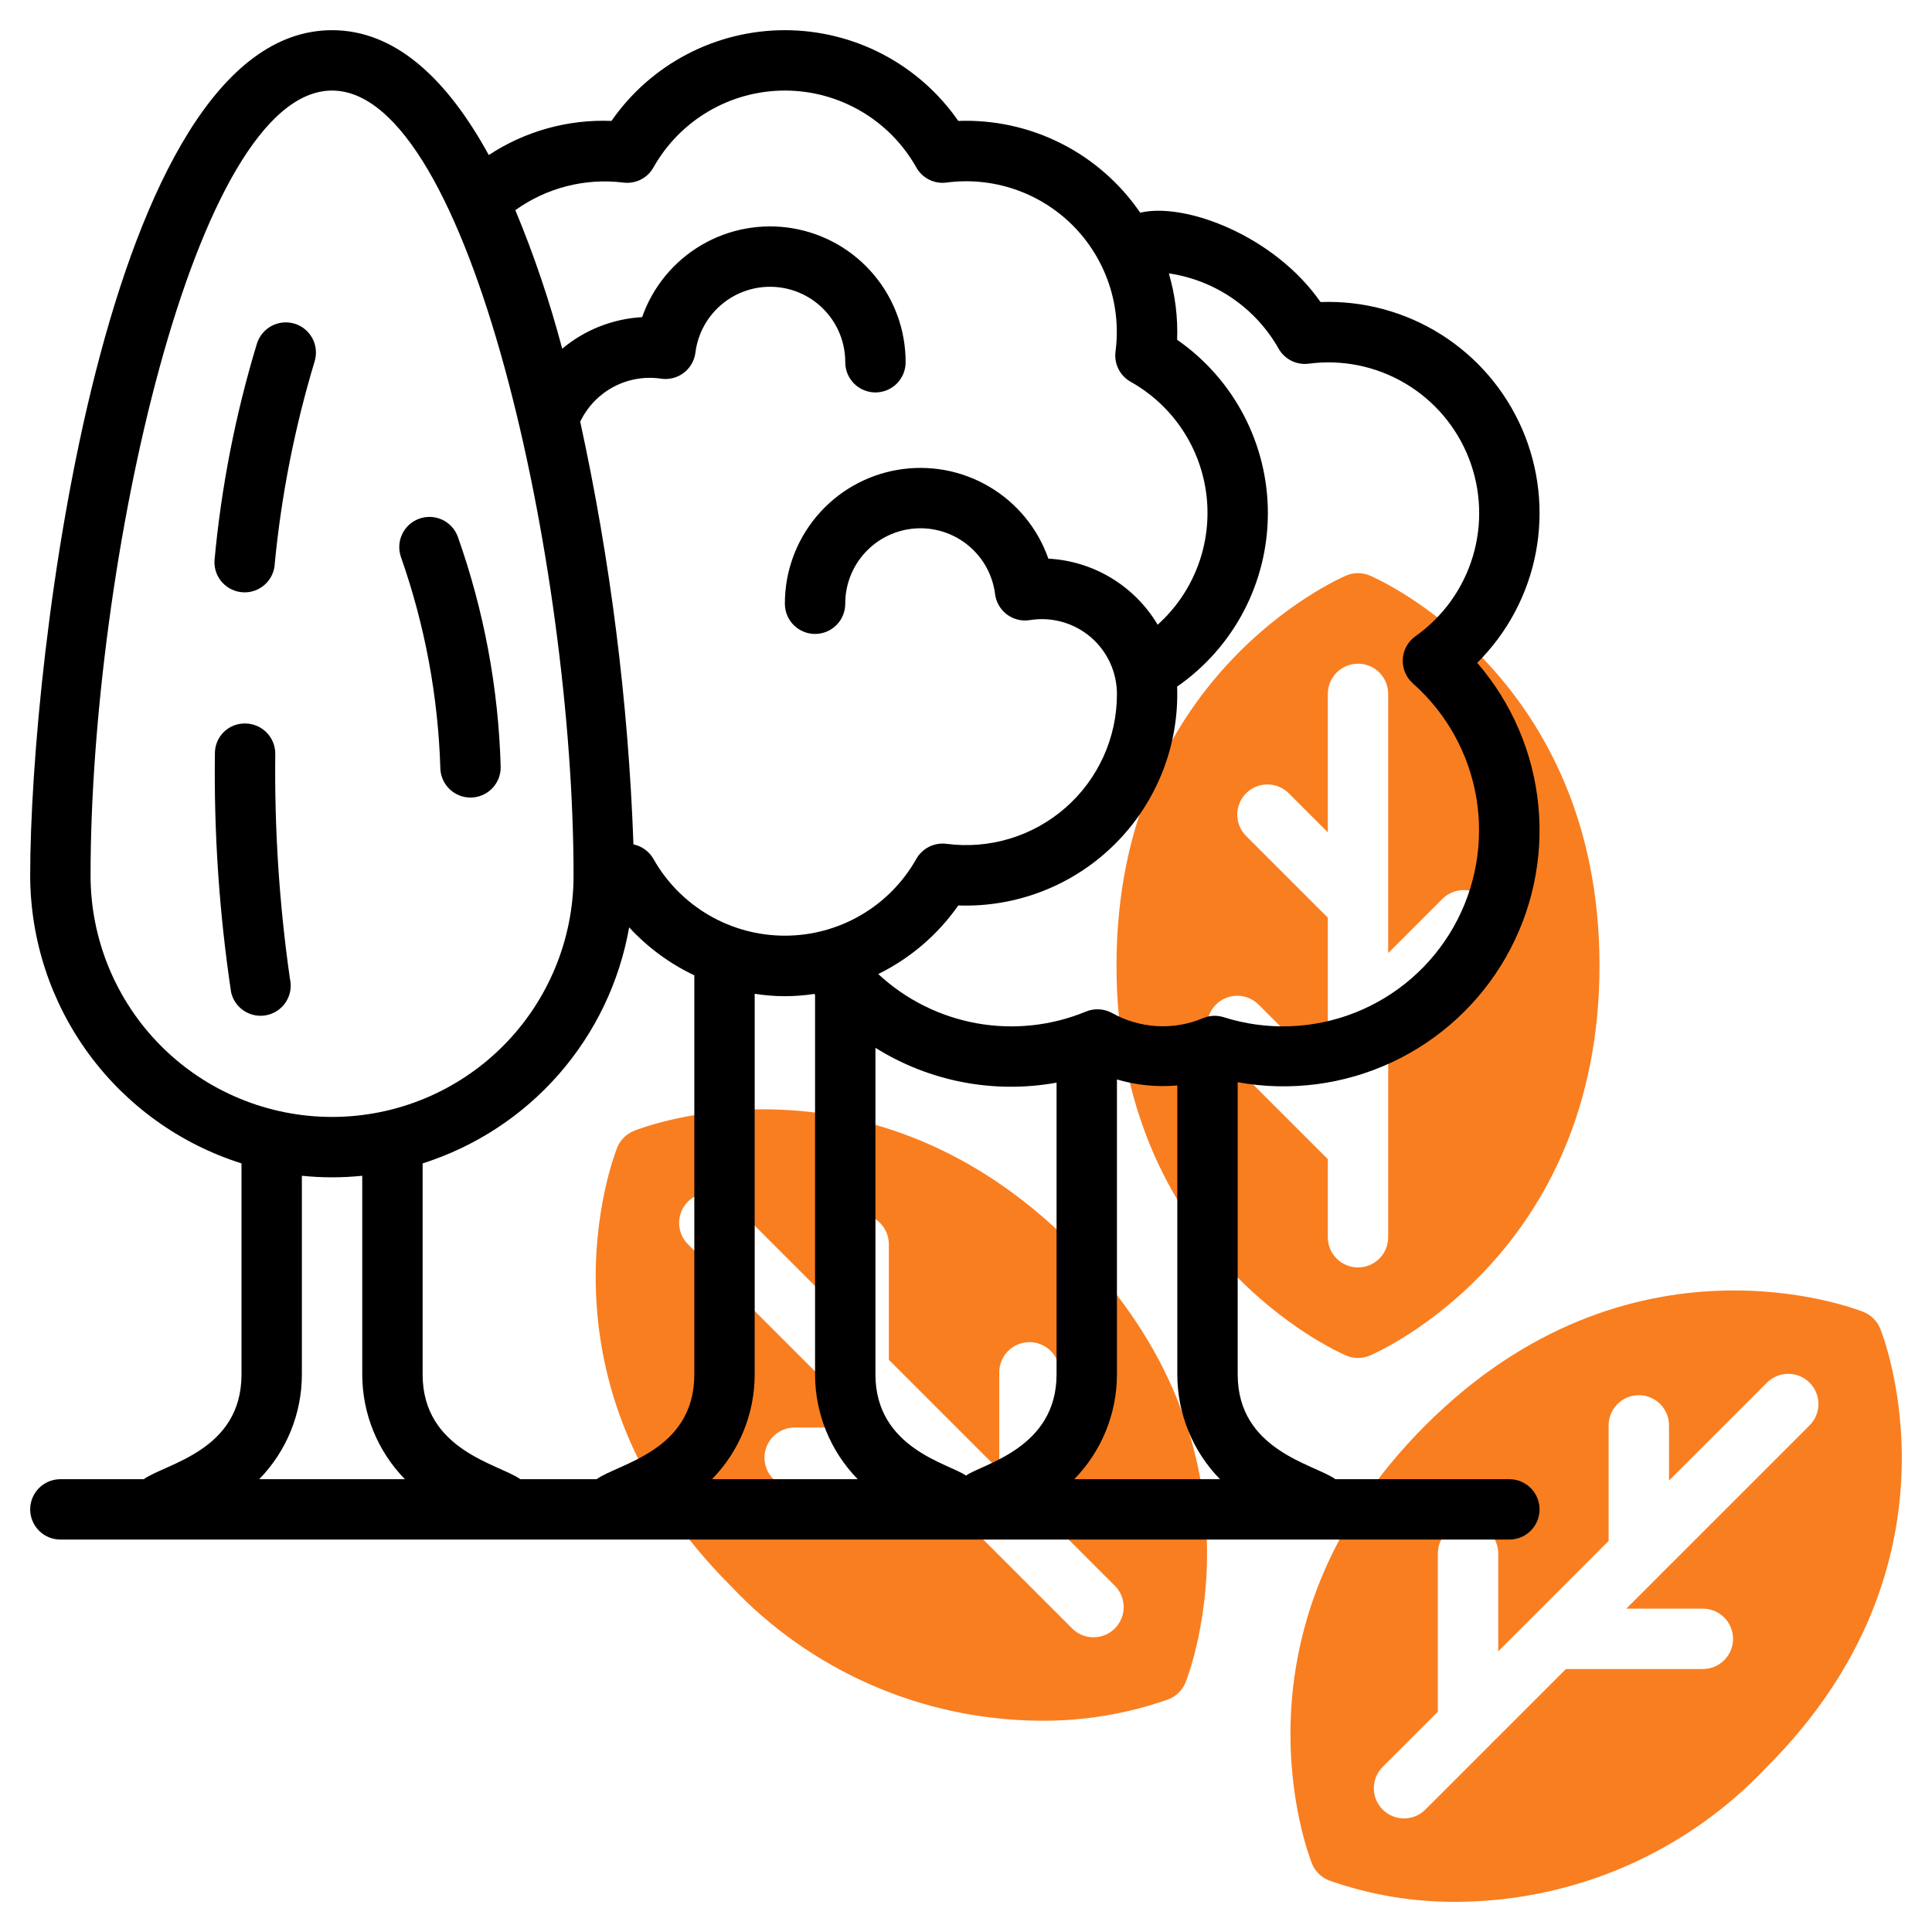 <svg xmlns="http://www.w3.org/2000/svg" width="120" height="120" viewBox="0 0 120 120" fill="none"><path d="M85.087 84.196C85.669 83.947 99.348 77.879 99.348 59.973C99.348 42.067 85.669 35.999 85.087 35.75C84.853 35.65 84.602 35.598 84.348 35.598C84.094 35.598 83.842 35.65 83.609 35.75C83.027 35.999 69.348 42.067 69.348 59.973C69.348 77.879 83.027 83.947 83.609 84.196C83.842 84.296 84.094 84.348 84.348 84.348C84.602 84.348 84.853 84.296 85.087 84.196ZM82.473 76.848V71.999L75.522 65.049C75.171 64.697 74.973 64.22 74.973 63.723C74.973 63.226 75.171 62.749 75.522 62.398C75.874 62.046 76.351 61.848 76.848 61.848C77.345 61.848 77.822 62.046 78.174 62.398L82.473 66.697V56.999L77.397 51.924C77.223 51.75 77.085 51.543 76.991 51.316C76.897 51.088 76.848 50.844 76.848 50.598C76.848 50.352 76.897 50.108 76.991 49.881C77.085 49.653 77.223 49.447 77.397 49.273C77.571 49.098 77.778 48.96 78.005 48.866C78.233 48.772 78.477 48.723 78.723 48.723C78.969 48.723 79.213 48.772 79.44 48.866C79.668 48.96 79.874 49.098 80.049 49.273L82.473 51.697V43.098C82.473 42.601 82.671 42.124 83.022 41.772C83.374 41.421 83.851 41.223 84.348 41.223C84.845 41.223 85.322 41.421 85.674 41.772C86.025 42.124 86.223 42.601 86.223 43.098V59.197L89.585 55.835C89.759 55.661 89.966 55.523 90.193 55.428C90.421 55.334 90.664 55.286 90.911 55.286C91.157 55.286 91.401 55.334 91.628 55.428C91.856 55.523 92.062 55.661 92.236 55.835C92.41 56.009 92.548 56.216 92.643 56.443C92.737 56.67 92.785 56.914 92.785 57.16C92.785 57.407 92.737 57.651 92.643 57.878C92.548 58.105 92.41 58.312 92.236 58.486L86.223 64.499V76.848C86.223 77.345 86.026 77.822 85.674 78.174C85.322 78.525 84.845 78.723 84.348 78.723C83.851 78.723 83.374 78.525 83.022 78.174C82.671 77.822 82.473 77.345 82.473 76.848Z" fill="#F97E20"></path><path d="M116.79 82.534C116.695 82.298 116.554 82.084 116.374 81.904C116.195 81.724 115.981 81.583 115.745 81.488C115.156 81.252 101.193 75.87 88.532 88.532C75.871 101.194 81.252 115.157 81.487 115.745C81.581 115.981 81.722 116.195 81.902 116.375C82.082 116.555 82.296 116.696 82.532 116.791C85.112 117.706 87.834 118.158 90.572 118.126C94.168 118.098 97.722 117.34 101.017 115.9C104.312 114.459 107.282 112.366 109.745 109.745C122.406 97.085 117.025 83.121 116.79 82.534ZM112.397 88.532L103.12 97.808L103.111 97.818L101.013 99.916H105.768C106.265 99.916 106.742 100.113 107.093 100.465C107.445 100.817 107.643 101.293 107.643 101.791C107.643 102.288 107.445 102.765 107.093 103.117C106.742 103.468 106.265 103.666 105.768 103.666H97.263L92.51 108.418L92.508 108.421L88.532 112.396C88.358 112.57 88.151 112.708 87.924 112.803C87.696 112.897 87.452 112.945 87.206 112.945C86.96 112.945 86.716 112.897 86.489 112.803C86.261 112.708 86.055 112.57 85.88 112.396C85.706 112.222 85.568 112.015 85.474 111.788C85.38 111.561 85.331 111.317 85.331 111.071C85.331 110.824 85.38 110.581 85.474 110.353C85.568 110.126 85.706 109.919 85.88 109.745L89.308 106.317V96.488C89.308 95.991 89.506 95.514 89.857 95.162C90.209 94.811 90.686 94.613 91.183 94.613C91.68 94.613 92.157 94.811 92.509 95.162C92.861 95.514 93.058 95.991 93.058 96.488V102.567L95.161 100.465L99.915 95.71V88.532C99.915 88.035 100.113 87.558 100.465 87.206C100.816 86.855 101.293 86.657 101.791 86.657C102.288 86.657 102.765 86.855 103.116 87.206C103.468 87.558 103.666 88.035 103.666 88.532V91.96L109.746 85.881C109.92 85.707 110.126 85.569 110.354 85.474C110.581 85.38 110.825 85.332 111.071 85.332C111.317 85.332 111.561 85.38 111.789 85.474C112.016 85.569 112.223 85.707 112.397 85.881C112.571 86.055 112.709 86.261 112.803 86.489C112.898 86.716 112.946 86.96 112.946 87.206C112.946 87.453 112.898 87.696 112.803 87.924C112.709 88.151 112.571 88.358 112.397 88.532Z" fill="#F97E20"></path><path d="M39.379 70.238C39.144 70.333 38.929 70.474 38.75 70.654C38.57 70.834 38.429 71.048 38.334 71.284C38.099 71.871 32.719 85.835 45.38 98.495C47.843 101.116 50.812 103.21 54.108 104.65C57.403 106.091 60.957 106.848 64.553 106.876C67.291 106.908 70.013 106.456 72.593 105.541C72.829 105.446 73.043 105.305 73.222 105.125C73.402 104.945 73.543 104.731 73.637 104.495C73.873 103.907 79.254 89.944 66.592 77.282C53.931 64.62 39.968 70.002 39.379 70.238ZM69.245 101.146C69.07 101.32 68.864 101.458 68.636 101.553C68.409 101.647 68.165 101.695 67.919 101.695C67.673 101.695 67.429 101.647 67.201 101.553C66.974 101.458 66.767 101.32 66.593 101.146L62.619 97.172L62.612 97.165L57.862 92.416H49.358C48.86 92.416 48.383 92.218 48.032 91.867C47.68 91.515 47.483 91.038 47.483 90.541C47.483 90.043 47.68 89.567 48.032 89.215C48.383 88.863 48.86 88.666 49.358 88.666H54.112L52.014 86.568L52.005 86.559L42.728 77.282C42.377 76.93 42.181 76.454 42.181 75.957C42.182 75.46 42.379 74.984 42.73 74.633C43.082 74.282 43.558 74.084 44.054 74.084C44.551 74.083 45.028 74.28 45.38 74.631L51.459 80.71V77.282C51.459 76.785 51.657 76.308 52.009 75.956C52.36 75.605 52.837 75.407 53.334 75.407C53.832 75.407 54.309 75.605 54.66 75.956C55.012 76.308 55.209 76.785 55.209 77.282V84.46L59.964 89.215L62.066 91.316V85.238C62.066 84.741 62.263 84.264 62.615 83.912C62.967 83.561 63.444 83.363 63.941 83.363C64.438 83.363 64.915 83.561 65.267 83.912C65.618 84.264 65.816 84.741 65.816 85.238V95.066L69.245 98.495C69.419 98.669 69.557 98.876 69.651 99.103C69.745 99.331 69.794 99.574 69.794 99.82C69.794 100.067 69.745 100.311 69.651 100.538C69.557 100.765 69.419 100.972 69.245 101.146Z" fill="#F97E20"></path><path d="M82.021 18.761C79.136 14.618 73.574 12.547 70.821 13.212C69.572 11.385 67.881 9.904 65.905 8.907C63.929 7.91 61.733 7.43 59.521 7.511C58.314 5.772 56.704 4.351 54.828 3.369C52.953 2.388 50.867 1.875 48.75 1.875C46.633 1.875 44.547 2.388 42.672 3.369C40.796 4.351 39.186 5.772 37.979 7.511C35.28 7.402 32.614 8.144 30.359 9.63C27.787 4.934 24.579 1.875 20.625 1.875C6.491 1.875 1.875 40.919 1.875 54.375C1.88 58.364 3.155 62.247 5.515 65.462C7.875 68.678 11.197 71.059 15 72.26V85.366C15 90.128 10.281 90.904 8.932 91.875H3.75C3.253 91.875 2.776 92.073 2.424 92.424C2.073 92.776 1.875 93.253 1.875 93.75C1.875 94.247 2.073 94.724 2.424 95.076C2.776 95.427 3.253 95.625 3.75 95.625H93.75C94.247 95.625 94.724 95.427 95.076 95.076C95.427 94.724 95.625 94.247 95.625 93.75C95.625 93.253 95.427 92.776 95.076 92.424C94.724 92.073 94.247 91.875 93.75 91.875H82.943C81.64 90.938 76.875 90.101 76.875 85.366V67.218C80.113 67.807 83.454 67.377 86.437 65.987C89.42 64.598 91.899 62.317 93.531 59.459C95.163 56.601 95.869 53.307 95.55 50.032C95.232 46.756 93.905 43.66 91.752 41.17C93.625 39.31 94.893 36.929 95.39 34.337C95.887 31.745 95.591 29.063 94.54 26.642C93.489 24.221 91.731 22.174 89.498 20.768C87.264 19.362 84.659 18.662 82.021 18.761ZM38.715 11.339C39.085 11.388 39.461 11.325 39.795 11.158C40.128 10.99 40.404 10.727 40.586 10.401C41.401 8.952 42.586 7.746 44.021 6.907C45.456 6.067 47.088 5.625 48.75 5.625C50.412 5.625 52.044 6.067 53.479 6.907C54.914 7.746 56.099 8.952 56.914 10.401C57.096 10.726 57.372 10.99 57.706 11.157C58.039 11.324 58.415 11.387 58.785 11.339C60.209 11.151 61.656 11.293 63.016 11.754C64.376 12.215 65.611 12.983 66.627 13.998C67.642 15.014 68.41 16.249 68.871 17.609C69.332 18.969 69.474 20.416 69.286 21.84C69.238 22.21 69.302 22.585 69.469 22.919C69.636 23.252 69.899 23.528 70.224 23.711C71.519 24.436 72.623 25.46 73.444 26.697C74.264 27.934 74.778 29.349 74.943 30.825C75.107 32.3 74.917 33.794 74.389 35.181C73.86 36.569 73.009 37.81 71.905 38.802C71.197 37.613 70.208 36.617 69.024 35.901C67.84 35.185 66.498 34.772 65.116 34.699C64.458 32.821 63.156 31.236 61.442 30.227C59.727 29.217 57.71 28.848 55.749 29.183C53.788 29.519 52.009 30.538 50.728 32.061C49.447 33.583 48.746 35.51 48.75 37.5C48.75 37.997 48.947 38.474 49.299 38.826C49.651 39.178 50.128 39.375 50.625 39.375C51.122 39.375 51.599 39.178 51.951 38.826C52.303 38.474 52.5 37.997 52.5 37.5C52.496 36.31 52.946 35.163 53.759 34.294C54.571 33.425 55.685 32.898 56.873 32.822C58.06 32.746 59.232 33.126 60.149 33.885C61.066 34.643 61.659 35.723 61.806 36.904C61.838 37.152 61.92 37.392 62.046 37.608C62.172 37.825 62.34 38.014 62.54 38.164C62.74 38.314 62.968 38.423 63.211 38.484C63.454 38.545 63.707 38.556 63.954 38.518C64.622 38.407 65.307 38.443 65.959 38.624C66.612 38.804 67.218 39.125 67.734 39.563C68.25 40.002 68.664 40.548 68.948 41.163C69.231 41.778 69.377 42.448 69.375 43.125C69.375 44.458 69.09 45.776 68.54 46.99C67.989 48.205 67.186 49.288 66.183 50.167C65.181 51.046 64.002 51.701 62.727 52.088C61.451 52.475 60.107 52.585 58.785 52.411C58.415 52.364 58.04 52.428 57.707 52.595C57.373 52.762 57.097 53.024 56.914 53.349C56.098 54.796 54.912 56 53.477 56.838C52.043 57.675 50.411 58.117 48.75 58.117C47.089 58.117 45.457 57.675 44.023 56.838C42.588 56 41.402 54.796 40.586 53.349C40.455 53.119 40.276 52.92 40.062 52.764C39.848 52.609 39.604 52.5 39.345 52.446C39.026 43.609 37.919 34.819 36.035 26.179C36.046 26.159 36.062 26.144 36.072 26.124C36.52 25.221 37.243 24.482 38.136 24.014C39.03 23.546 40.048 23.373 41.046 23.518C41.293 23.557 41.546 23.545 41.789 23.484C42.032 23.424 42.26 23.315 42.46 23.164C42.66 23.014 42.828 22.825 42.954 22.608C43.08 22.392 43.162 22.152 43.194 21.904C43.341 20.723 43.934 19.643 44.851 18.885C45.768 18.126 46.94 17.746 48.127 17.822C49.315 17.898 50.429 18.425 51.241 19.294C52.054 20.163 52.504 21.31 52.5 22.5C52.5 22.997 52.697 23.474 53.049 23.826C53.401 24.177 53.878 24.375 54.375 24.375C54.872 24.375 55.349 24.177 55.701 23.826C56.053 23.474 56.25 22.997 56.25 22.5C56.254 20.51 55.554 18.583 54.272 17.061C52.991 15.538 51.212 14.519 49.251 14.183C47.29 13.848 45.273 14.217 43.558 15.227C41.844 16.236 40.542 17.821 39.884 19.698C38.061 19.8 36.32 20.487 34.92 21.659C34.145 18.728 33.173 15.852 32.009 13.053C33.95 11.66 36.344 11.048 38.715 11.339ZM32.318 91.875C31.015 90.938 26.25 90.101 26.25 85.366V72.26C29.524 71.221 32.45 69.306 34.712 66.721C36.973 64.136 38.483 60.981 39.078 57.599C40.223 58.843 41.597 59.855 43.125 60.579V85.366C43.125 90.128 38.406 90.904 37.057 91.875H32.318ZM46.875 85.366V61.725C48.101 61.922 49.35 61.925 50.577 61.734L50.625 61.792V85.366C50.624 87.798 51.575 90.135 53.275 91.875H44.225C45.925 90.135 46.876 87.798 46.875 85.366ZM60 91.653C59.001 90.918 54.375 89.993 54.375 85.366V65.081C57.724 67.179 61.736 67.951 65.625 67.245V85.366C65.625 89.988 60.976 90.935 60 91.653ZM5.625 54.375C5.625 35.198 12.067 5.625 20.625 5.625C29.183 5.625 35.625 35.198 35.625 54.375C35.625 58.353 34.045 62.169 31.232 64.982C28.419 67.795 24.603 69.375 20.625 69.375C16.647 69.375 12.831 67.795 10.018 64.982C7.205 62.169 5.625 58.353 5.625 54.375ZM18.75 85.366V73.03C19.367 73.092 19.992 73.125 20.625 73.125C21.258 73.125 21.883 73.092 22.5 73.03V85.366C22.499 87.798 23.45 90.135 25.15 91.875H16.1C17.8 90.135 18.751 87.798 18.75 85.366ZM66.725 91.875C68.425 90.135 69.376 87.798 69.375 85.366V67.047C70.591 67.406 71.863 67.532 73.125 67.419V85.366C73.124 87.798 74.075 90.135 75.775 91.875H66.725ZM87.758 42.449C89.849 44.299 91.24 46.811 91.7 49.564C92.16 52.318 91.66 55.145 90.284 57.574C88.908 60.003 86.74 61.885 84.142 62.906C81.544 63.927 78.674 64.025 76.013 63.182C75.588 63.047 75.129 63.067 74.719 63.241C73.814 63.621 72.835 63.79 71.856 63.733C70.876 63.677 69.922 63.398 69.067 62.917C68.822 62.784 68.549 62.707 68.27 62.692C67.991 62.676 67.712 62.723 67.453 62.829C65.305 63.717 62.947 63.97 60.66 63.557C58.373 63.144 56.252 62.083 54.55 60.5C56.54 59.521 58.25 58.056 59.521 56.239C61.324 56.304 63.12 55.996 64.798 55.336C66.477 54.676 68.001 53.677 69.276 52.401C70.552 51.126 71.55 49.602 72.211 47.923C72.871 46.245 73.178 44.449 73.114 42.646C74.853 41.439 76.274 39.829 77.256 37.953C78.237 36.078 78.75 33.992 78.75 31.875C78.75 29.758 78.237 27.672 77.256 25.797C76.274 23.921 74.853 22.311 73.114 21.104C73.166 19.71 72.992 18.317 72.599 16.98C74.016 17.188 75.366 17.717 76.547 18.527C77.728 19.337 78.709 20.405 79.414 21.651C79.597 21.976 79.873 22.239 80.206 22.406C80.539 22.573 80.915 22.637 81.285 22.589C83.36 22.314 85.467 22.743 87.27 23.807C89.072 24.87 90.467 26.507 91.23 28.456C91.993 30.405 92.082 32.553 91.481 34.558C90.88 36.563 89.625 38.309 87.915 39.517C87.685 39.681 87.495 39.894 87.359 40.141C87.223 40.389 87.144 40.663 87.129 40.945C87.114 41.227 87.163 41.509 87.272 41.769C87.38 42.03 87.547 42.262 87.758 42.449Z" fill="black"></path><path d="M18.29 20.102C17.813 19.96 17.301 20.012 16.863 20.247C16.426 20.482 16.099 20.881 15.954 21.356C14.621 25.749 13.739 30.267 13.32 34.839C13.31 35.086 13.348 35.332 13.433 35.564C13.518 35.796 13.649 36.009 13.816 36.19C13.984 36.371 14.186 36.518 14.41 36.621C14.635 36.724 14.877 36.782 15.124 36.791C15.371 36.801 15.617 36.761 15.849 36.675C16.08 36.588 16.292 36.457 16.473 36.289C16.654 36.12 16.799 35.918 16.901 35.693C17.003 35.468 17.06 35.225 17.068 34.978C17.481 30.727 18.31 26.527 19.545 22.438C19.688 21.962 19.636 21.448 19.401 21.01C19.166 20.572 18.766 20.245 18.29 20.102Z" fill="black"></path><path d="M27.349 47.667C27.35 48.164 27.548 48.639 27.899 48.99C28.251 49.341 28.727 49.538 29.224 49.538H29.228C29.474 49.537 29.718 49.488 29.945 49.393C30.173 49.298 30.379 49.16 30.553 48.985C30.727 48.811 30.864 48.604 30.958 48.376C31.051 48.148 31.099 47.904 31.099 47.658C30.965 42.77 30.065 37.934 28.431 33.325C28.257 32.859 27.905 32.482 27.453 32.275C27.001 32.068 26.485 32.05 26.019 32.224C25.553 32.397 25.175 32.749 24.968 33.201C24.762 33.654 24.743 34.17 24.917 34.636C26.387 38.83 27.207 43.225 27.349 47.667Z" fill="black"></path><path d="M17.098 46.821C17.1 46.324 16.904 45.846 16.554 45.493C16.204 45.14 15.728 44.94 15.231 44.938C14.984 44.933 14.738 44.978 14.508 45.069C14.279 45.161 14.07 45.298 13.894 45.472C13.718 45.647 13.58 45.854 13.486 46.083C13.392 46.312 13.345 46.557 13.348 46.805C13.283 51.767 13.619 56.726 14.355 61.634C14.41 61.875 14.512 62.103 14.655 62.304C14.798 62.505 14.98 62.677 15.189 62.807C15.399 62.938 15.632 63.027 15.876 63.067C16.119 63.108 16.369 63.099 16.609 63.043C16.85 62.987 17.077 62.884 17.278 62.739C17.478 62.595 17.648 62.413 17.778 62.203C17.908 61.992 17.995 61.758 18.034 61.515C18.073 61.271 18.064 61.021 18.006 60.781C17.345 56.158 17.042 51.491 17.098 46.821Z" fill="black"></path></svg>